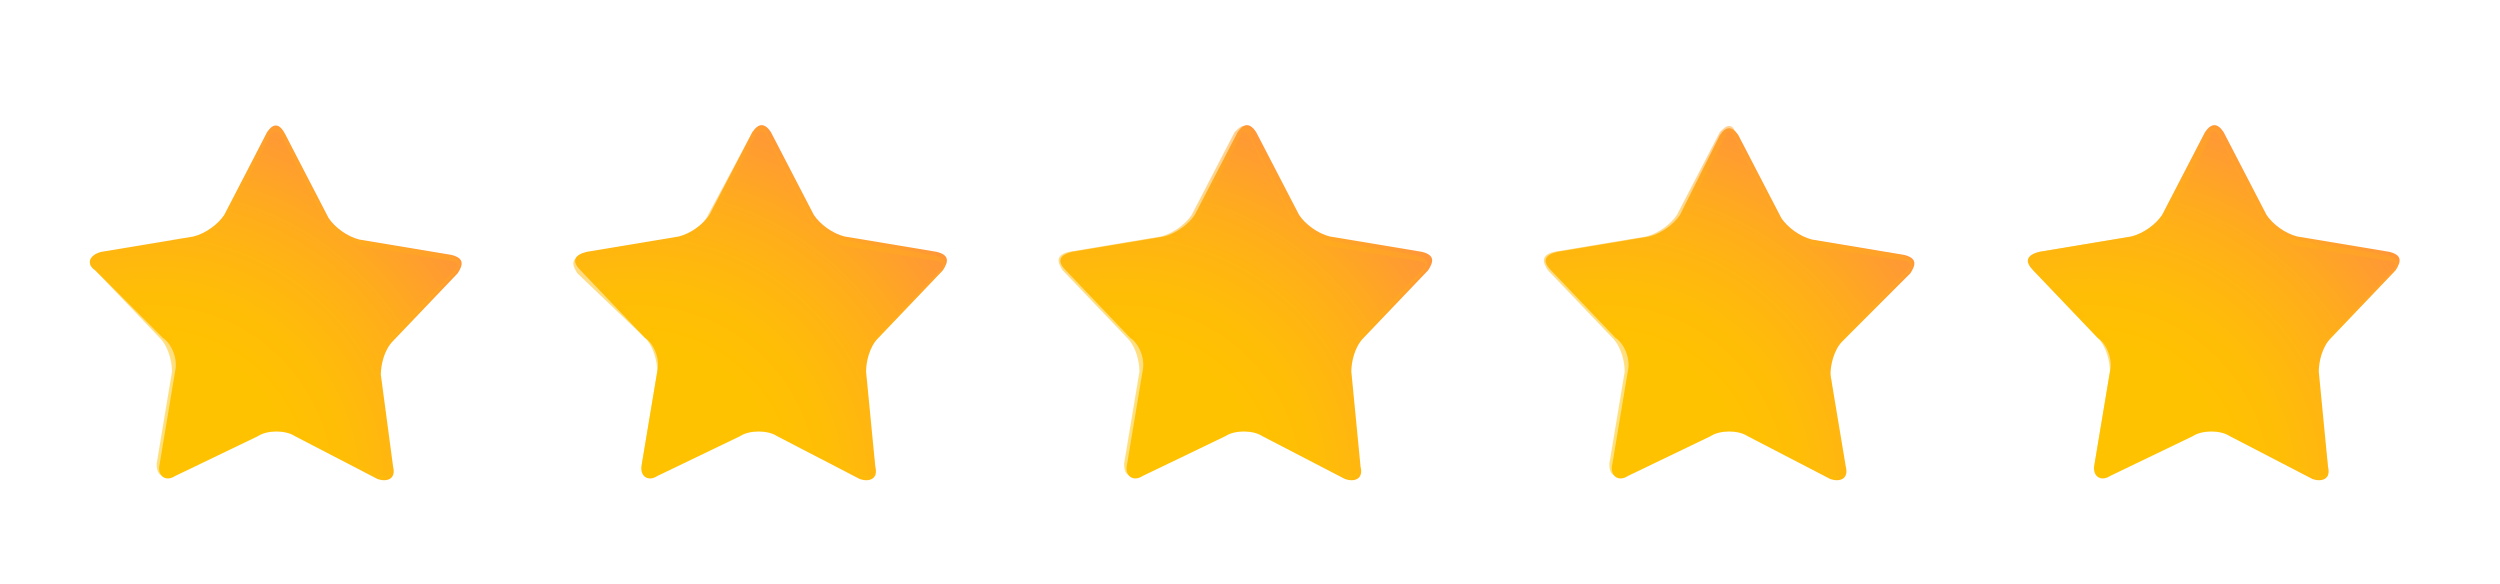 <?xml version="1.0" encoding="UTF-8"?> <svg xmlns="http://www.w3.org/2000/svg" xmlns:xlink="http://www.w3.org/1999/xlink" version="1.1" id="Layer_1" x="0px" y="0px" viewBox="0 0 81.4 19" style="enable-background:new 0 0 81.4 19;" xml:space="preserve"> <style type="text/css"> .st0{fill:url(#SVGID_1_);} .st1{opacity:0.5;fill:url(#SVGID_00000139272277944017944710000006125677515103471549_);} .st2{fill:url(#SVGID_00000088119174332425696570000003049906716551439512_);} .st3{opacity:0.5;fill:url(#SVGID_00000098913943007358392710000001348631525209198747_);} .st4{fill:url(#SVGID_00000054972002517753367560000002850409440162554776_);} .st5{opacity:0.5;fill:url(#SVGID_00000115503702247011951870000012881661181132826527_);} .st6{fill:url(#SVGID_00000149367006373491572800000013504496723381615791_);} .st7{opacity:0.5;fill:url(#SVGID_00000085949877361535353020000014121459920997824646_);} .st8{fill:url(#SVGID_00000029755918387413123680000014067668673511699860_);} .st9{opacity:0.5;fill:url(#SVGID_00000167373279168916873440000003348313655929231014_);} </style> <g> <radialGradient id="SVGID_1_" cx="4.996" cy="15.772" r="12.62" gradientUnits="userSpaceOnUse"> <stop offset="0.355" style="stop-color:#FFC200"></stop> <stop offset="0.508" style="stop-color:#FFBD07"></stop> <stop offset="0.725" style="stop-color:#FFAF19"></stop> <stop offset="0.978" style="stop-color:#FF9737"></stop> <stop offset="1" style="stop-color:#FF953A"></stop> </radialGradient> <path class="st0" d="M12.8,15.2c0.1,0.4-0.2,0.5-0.5,0.4l-2.7-1.4c-0.3-0.2-0.9-0.2-1.2,0l-2.7,1.3c-0.3,0.2-0.6,0-0.5-0.4l0.5-3 c0.1-0.4-0.1-0.9-0.4-1.1L3.1,8.8C2.8,8.6,2.9,8.3,3.3,8.2l3-0.5c0.4-0.1,0.8-0.4,1-0.7l1.4-2.7C8.9,4,9.1,4,9.3,4.4l1.4,2.7 c0.2,0.3,0.6,0.6,1,0.7l3,0.5c0.4,0.1,0.4,0.3,0.2,0.6l-2.1,2.2c-0.3,0.3-0.4,0.8-0.4,1.1L12.8,15.2z"></path> <radialGradient id="SVGID_00000103966291876273882380000012924614667144821693_" cx="4.037" cy="18.9" r="18.247" gradientUnits="userSpaceOnUse"> <stop offset="0.355" style="stop-color:#FFC200"></stop> <stop offset="0.508" style="stop-color:#FFBD07"></stop> <stop offset="0.725" style="stop-color:#FFAF19"></stop> <stop offset="0.978" style="stop-color:#FF9737"></stop> <stop offset="1" style="stop-color:#FF953A"></stop> </radialGradient> <path style="opacity:0.5;fill:url(#SVGID_00000103966291876273882380000012924614667144821693_);" d="M9,4.3c0.1,0,0.1,0.1,0.2,0.2 l1.4,2.7c0.2,0.4,0.7,0.7,1.1,0.8l3,0.5c0.1,0,0.2,0.1,0.2,0.1c0,0.1,0,0.1-0.1,0.2l-2.1,2.2c-0.3,0.3-0.5,0.8-0.4,1.3l0.4,3 c0,0.1,0,0.2,0,0.2c0,0,0,0-0.1,0c0,0-0.1,0-0.2,0l-2.7-1.4C9.4,14,9.2,13.9,9,13.9c-0.2,0-0.5,0-0.7,0.1l-2.7,1.3 c-0.1,0-0.1,0-0.2,0c-0.1,0-0.1,0-0.1,0c0,0,0-0.1,0-0.2l0.5-3c0.1-0.4-0.1-1-0.4-1.3L3.2,8.7C3.1,8.6,3.1,8.6,3.1,8.5 c0-0.1,0.1-0.1,0.2-0.1l3-0.5c0.4-0.1,0.9-0.4,1.1-0.8l1.4-2.7C8.9,4.3,8.9,4.3,9,4.3 M9,4.1c-0.1,0-0.2,0.1-0.3,0.2L7.3,7.1 c-0.2,0.3-0.6,0.6-1,0.7l-3,0.5C2.9,8.3,2.8,8.6,3.1,8.8L5.2,11c0.3,0.3,0.4,0.8,0.4,1.1l-0.5,3c0,0.3,0.1,0.4,0.3,0.4 c0.1,0,0.1,0,0.2-0.1l2.7-1.3c0.2-0.1,0.4-0.1,0.6-0.1c0.2,0,0.4,0,0.6,0.1l2.7,1.4c0.1,0,0.2,0.1,0.2,0.1c0.2,0,0.3-0.2,0.3-0.4 l-0.4-3c-0.1-0.4,0.1-0.9,0.4-1.1l2.1-2.2c0.3-0.3,0.2-0.5-0.2-0.6l-3-0.5c-0.4-0.1-0.8-0.4-1-0.7L9.3,4.4C9.2,4.2,9.1,4.1,9,4.1 L9,4.1z"></path> </g> <g> <radialGradient id="SVGID_00000143598372525304756400000000959327466286872973_" cx="20.762" cy="15.772" r="12.619" gradientUnits="userSpaceOnUse"> <stop offset="0.355" style="stop-color:#FFC200"></stop> <stop offset="0.508" style="stop-color:#FFBD07"></stop> <stop offset="0.725" style="stop-color:#FFAF19"></stop> <stop offset="0.978" style="stop-color:#FF9737"></stop> <stop offset="1" style="stop-color:#FF953A"></stop> </radialGradient> <path style="fill:url(#SVGID_00000143598372525304756400000000959327466286872973_);" d="M28.5,15.2c0.1,0.4-0.2,0.5-0.5,0.4 l-2.7-1.4c-0.3-0.2-0.9-0.2-1.2,0l-2.7,1.3c-0.3,0.2-0.6,0-0.5-0.4l0.5-3c0.1-0.4-0.1-0.9-0.4-1.1l-2.1-2.2 c-0.3-0.3-0.2-0.5,0.2-0.6l3-0.5c0.4-0.1,0.8-0.4,1-0.7l1.4-2.7c0.2-0.3,0.4-0.3,0.6,0l1.4,2.7c0.2,0.3,0.6,0.6,1,0.7l3,0.5 c0.4,0.1,0.4,0.3,0.2,0.6l-2.1,2.2c-0.3,0.3-0.4,0.8-0.4,1.1L28.5,15.2z"></path> <radialGradient id="SVGID_00000051342455936593352860000013642777008629040822_" cx="19.802" cy="18.9" r="18.246" gradientUnits="userSpaceOnUse"> <stop offset="0.355" style="stop-color:#FFC200"></stop> <stop offset="0.508" style="stop-color:#FFBD07"></stop> <stop offset="0.725" style="stop-color:#FFAF19"></stop> <stop offset="0.978" style="stop-color:#FF9737"></stop> <stop offset="1" style="stop-color:#FF953A"></stop> </radialGradient> <path style="opacity:0.5;fill:url(#SVGID_00000051342455936593352860000013642777008629040822_);" d="M24.8,4.3 c0.1,0,0.1,0.1,0.2,0.2l1.4,2.7c0.2,0.4,0.7,0.7,1.1,0.8l3,0.5c0.1,0,0.2,0.1,0.2,0.1c0,0.1,0,0.1-0.1,0.2l-2.1,2.2 c-0.3,0.3-0.5,0.8-0.4,1.3l0.4,3c0,0.1,0,0.2,0,0.2c0,0,0,0-0.1,0c0,0-0.1,0-0.2,0l-2.7-1.4c-0.2-0.1-0.4-0.1-0.7-0.1 c-0.2,0-0.5,0-0.7,0.1l-2.7,1.3c-0.1,0-0.1,0-0.2,0c-0.1,0-0.1,0-0.1,0c0,0,0-0.1,0-0.2l0.5-3c0.1-0.4-0.1-1-0.4-1.3L19,8.7 c-0.1-0.1-0.1-0.2-0.1-0.2c0-0.1,0.1-0.1,0.2-0.1l3-0.5c0.4-0.1,0.9-0.4,1.1-0.8l1.4-2.7C24.6,4.3,24.7,4.3,24.8,4.3 M24.8,4.1 c-0.1,0-0.2,0.1-0.3,0.2L23,7.1c-0.2,0.3-0.6,0.6-1,0.7l-3,0.5c-0.4,0.1-0.4,0.3-0.2,0.6L21,11c0.3,0.3,0.4,0.8,0.4,1.1l-0.5,3 c0,0.3,0.1,0.4,0.3,0.4c0.1,0,0.1,0,0.2-0.1l2.7-1.3c0.2-0.1,0.4-0.1,0.6-0.1c0.2,0,0.4,0,0.6,0.1l2.7,1.4c0.1,0,0.2,0.1,0.2,0.1 c0.2,0,0.3-0.2,0.3-0.4l-0.4-3c-0.1-0.4,0.1-0.9,0.4-1.1l2.1-2.2c0.3-0.3,0.2-0.5-0.2-0.6l-3-0.5c-0.4-0.1-0.8-0.4-1-0.7l-1.4-2.7 C25,4.2,24.9,4.1,24.8,4.1L24.8,4.1z"></path> </g> <g> <radialGradient id="SVGID_00000085212623619695419410000007135747812817982394_" cx="36.527" cy="15.772" r="12.62" gradientUnits="userSpaceOnUse"> <stop offset="0.355" style="stop-color:#FFC200"></stop> <stop offset="0.508" style="stop-color:#FFBD07"></stop> <stop offset="0.725" style="stop-color:#FFAF19"></stop> <stop offset="0.978" style="stop-color:#FF9737"></stop> <stop offset="1" style="stop-color:#FF953A"></stop> </radialGradient> <path style="fill:url(#SVGID_00000085212623619695419410000007135747812817982394_);" d="M44.3,15.2c0.1,0.4-0.2,0.5-0.5,0.4 l-2.7-1.4c-0.3-0.2-0.9-0.2-1.2,0l-2.7,1.3c-0.3,0.2-0.6,0-0.5-0.4l0.5-3c0.1-0.4-0.1-0.9-0.4-1.1l-2.1-2.2 c-0.3-0.3-0.2-0.5,0.2-0.6l3-0.5c0.4-0.1,0.8-0.4,1-0.7l1.4-2.7c0.2-0.3,0.4-0.3,0.6,0l1.4,2.7c0.2,0.3,0.6,0.6,1,0.7l3,0.5 c0.4,0.1,0.4,0.3,0.2,0.6l-2.1,2.2c-0.3,0.3-0.4,0.8-0.4,1.1L44.3,15.2z"></path> <radialGradient id="SVGID_00000019643008829970676110000016684321357118381239_" cx="35.568" cy="18.9" r="18.246" gradientUnits="userSpaceOnUse"> <stop offset="0.355" style="stop-color:#FFC200"></stop> <stop offset="0.508" style="stop-color:#FFBD07"></stop> <stop offset="0.725" style="stop-color:#FFAF19"></stop> <stop offset="0.978" style="stop-color:#FF9737"></stop> <stop offset="1" style="stop-color:#FF953A"></stop> </radialGradient> <path style="opacity:0.5;fill:url(#SVGID_00000019643008829970676110000016684321357118381239_);" d="M40.5,4.3 c0.1,0,0.1,0.1,0.2,0.2l1.4,2.7c0.2,0.4,0.7,0.7,1.1,0.8l3,0.5c0.1,0,0.2,0.1,0.2,0.1c0,0.1,0,0.1-0.1,0.2l-2.1,2.2 c-0.3,0.3-0.5,0.8-0.4,1.3l0.4,3c0,0.1,0,0.2,0,0.2c0,0,0,0-0.1,0c0,0-0.1,0-0.2,0l-2.7-1.4c-0.2-0.1-0.4-0.1-0.7-0.1 c-0.2,0-0.5,0-0.7,0.1l-2.7,1.3c-0.1,0-0.1,0-0.2,0c-0.1,0-0.1,0-0.1,0c0,0,0-0.1,0-0.2l0.5-3c0.1-0.4-0.1-1-0.4-1.3l-2.1-2.2 c-0.1-0.1-0.1-0.2-0.1-0.2c0-0.1,0.1-0.1,0.2-0.1l3-0.5c0.4-0.1,0.9-0.4,1.1-0.8l1.4-2.7C40.4,4.3,40.5,4.3,40.5,4.3 M40.5,4.1 c-0.1,0-0.2,0.1-0.3,0.2l-1.4,2.7c-0.2,0.3-0.6,0.6-1,0.7l-3,0.5c-0.4,0.1-0.4,0.3-0.2,0.6l2.1,2.2c0.3,0.3,0.4,0.8,0.4,1.1l-0.5,3 c0,0.3,0.1,0.4,0.3,0.4c0.1,0,0.1,0,0.2-0.1l2.7-1.3c0.2-0.1,0.4-0.1,0.6-0.1c0.2,0,0.4,0,0.6,0.1l2.7,1.4c0.1,0,0.2,0.1,0.2,0.1 c0.2,0,0.3-0.2,0.3-0.4l-0.4-3c-0.1-0.4,0.1-0.9,0.4-1.1l2.1-2.2c0.3-0.3,0.2-0.5-0.2-0.6l-3-0.5c-0.4-0.1-0.8-0.4-1-0.7l-1.4-2.7 C40.8,4.2,40.6,4.1,40.5,4.1L40.5,4.1z"></path> </g> <g> <radialGradient id="SVGID_00000027588255365451218900000007096383118651059080_" cx="52.293" cy="15.772" r="12.62" gradientUnits="userSpaceOnUse"> <stop offset="0.355" style="stop-color:#FFC200"></stop> <stop offset="0.508" style="stop-color:#FFBD07"></stop> <stop offset="0.725" style="stop-color:#FFAF19"></stop> <stop offset="0.978" style="stop-color:#FF9737"></stop> <stop offset="1" style="stop-color:#FF953A"></stop> </radialGradient> <path style="fill:url(#SVGID_00000027588255365451218900000007096383118651059080_);" d="M60.1,15.2c0.1,0.4-0.2,0.5-0.5,0.4 l-2.7-1.4c-0.3-0.2-0.9-0.2-1.2,0l-2.7,1.3c-0.3,0.2-0.6,0-0.5-0.4l0.5-3c0.1-0.4-0.1-0.9-0.4-1.1l-2.1-2.2 c-0.3-0.3-0.2-0.5,0.2-0.6l3-0.5c0.4-0.1,0.8-0.4,1-0.7L56,4.4c0.2-0.3,0.4-0.3,0.6,0L58,7.1c0.2,0.3,0.6,0.6,1,0.7l3,0.5 c0.4,0.1,0.4,0.3,0.2,0.6L60,11.1c-0.3,0.3-0.4,0.8-0.4,1.1L60.1,15.2z"></path> <radialGradient id="SVGID_00000087391788258367674680000008882528779242893209_" cx="51.333" cy="18.9" r="18.246" gradientUnits="userSpaceOnUse"> <stop offset="0.355" style="stop-color:#FFC200"></stop> <stop offset="0.508" style="stop-color:#FFBD07"></stop> <stop offset="0.725" style="stop-color:#FFAF19"></stop> <stop offset="0.978" style="stop-color:#FF9737"></stop> <stop offset="1" style="stop-color:#FF953A"></stop> </radialGradient> <path style="opacity:0.5;fill:url(#SVGID_00000087391788258367674680000008882528779242893209_);" d="M56.3,4.3 c0.1,0,0.1,0.1,0.2,0.2l1.4,2.7c0.2,0.4,0.7,0.7,1.1,0.8l3,0.5c0.1,0,0.2,0.1,0.2,0.1c0,0.1,0,0.1-0.1,0.2l-2.1,2.2 c-0.3,0.3-0.5,0.8-0.4,1.3l0.4,3c0,0.1,0,0.2,0,0.2c0,0,0,0-0.1,0c0,0-0.1,0-0.2,0l-2.7-1.4c-0.2-0.1-0.4-0.1-0.7-0.1 c-0.2,0-0.5,0-0.7,0.1l-2.7,1.3c-0.1,0-0.1,0-0.2,0c-0.1,0-0.1,0-0.1,0c0,0,0-0.1,0-0.2l0.5-3c0.1-0.4-0.1-1-0.4-1.3l-2.1-2.2 c-0.1-0.1-0.1-0.2-0.1-0.2c0-0.1,0.1-0.1,0.2-0.1l3-0.5c0.4-0.1,0.9-0.4,1.1-0.8l1.4-2.7C56.2,4.3,56.2,4.3,56.3,4.3 M56.3,4.1 c-0.1,0-0.2,0.1-0.3,0.2l-1.4,2.7c-0.2,0.3-0.6,0.6-1,0.7l-3,0.5c-0.4,0.1-0.4,0.3-0.2,0.6l2.1,2.2c0.3,0.3,0.4,0.8,0.4,1.1l-0.5,3 c0,0.3,0.1,0.4,0.3,0.4c0.1,0,0.1,0,0.2-0.1l2.7-1.3c0.2-0.1,0.4-0.1,0.6-0.1c0.2,0,0.4,0,0.6,0.1l2.7,1.4c0.1,0,0.2,0.1,0.2,0.1 c0.2,0,0.3-0.2,0.3-0.4l-0.4-3c-0.1-0.4,0.1-0.9,0.4-1.1l2.1-2.2c0.3-0.3,0.2-0.5-0.2-0.6l-3-0.5c-0.4-0.1-0.8-0.4-1-0.7l-1.4-2.7 C56.5,4.2,56.4,4.1,56.3,4.1L56.3,4.1z"></path> </g> <g> <radialGradient id="SVGID_00000100364172616888460400000010869226636302533517_" cx="68.058" cy="15.772" r="12.62" gradientUnits="userSpaceOnUse"> <stop offset="0.355" style="stop-color:#FFC200"></stop> <stop offset="0.508" style="stop-color:#FFBD07"></stop> <stop offset="0.725" style="stop-color:#FFAF19"></stop> <stop offset="0.978" style="stop-color:#FF9737"></stop> <stop offset="1" style="stop-color:#FF953A"></stop> </radialGradient> <path style="fill:url(#SVGID_00000100364172616888460400000010869226636302533517_);" d="M75.8,15.2c0.1,0.4-0.2,0.5-0.5,0.4 l-2.7-1.4c-0.3-0.2-0.9-0.2-1.2,0l-2.7,1.3c-0.3,0.2-0.6,0-0.5-0.4l0.5-3c0.1-0.4-0.1-0.9-0.4-1.1l-2.1-2.2 c-0.3-0.3-0.2-0.5,0.2-0.6l3-0.5c0.4-0.1,0.8-0.4,1-0.7l1.4-2.7c0.2-0.3,0.4-0.3,0.6,0l1.4,2.7c0.2,0.3,0.6,0.6,1,0.7l3,0.5 c0.4,0.1,0.4,0.3,0.2,0.6l-2.1,2.2c-0.3,0.3-0.4,0.8-0.4,1.1L75.8,15.2z"></path> <radialGradient id="SVGID_00000008869459476932775490000016144253878092377490_" cx="67.098" cy="18.9" r="18.247" gradientUnits="userSpaceOnUse"> <stop offset="0.355" style="stop-color:#FFC200"></stop> <stop offset="0.508" style="stop-color:#FFBD07"></stop> <stop offset="0.725" style="stop-color:#FFAF19"></stop> <stop offset="0.978" style="stop-color:#FF9737"></stop> <stop offset="1" style="stop-color:#FF953A"></stop> </radialGradient> <path style="opacity:0.5;fill:url(#SVGID_00000008869459476932775490000016144253878092377490_);" d="M72.1,4.3 c0.1,0,0.1,0.1,0.2,0.2l1.4,2.7c0.2,0.4,0.7,0.7,1.1,0.8l3,0.5c0.1,0,0.2,0.1,0.2,0.1c0,0.1,0,0.1-0.1,0.2l-2.1,2.2 c-0.3,0.3-0.5,0.8-0.4,1.3l0.4,3c0,0.1,0,0.2,0,0.2c0,0,0,0-0.1,0c0,0-0.1,0-0.2,0l-2.7-1.4c-0.2-0.1-0.4-0.1-0.7-0.1 c-0.2,0-0.5,0-0.7,0.1l-2.7,1.3c-0.1,0-0.1,0-0.2,0c-0.1,0-0.1,0-0.1,0c0,0,0-0.1,0-0.2l0.5-3c0.1-0.4-0.1-1-0.4-1.3l-2.1-2.2 c-0.1-0.1-0.1-0.2-0.1-0.2c0-0.1,0.1-0.1,0.2-0.1l3-0.5c0.4-0.1,0.9-0.4,1.1-0.8l1.4-2.7C71.9,4.3,72,4.3,72.1,4.3 M72.1,4.1 c-0.1,0-0.2,0.1-0.3,0.2l-1.4,2.7c-0.2,0.3-0.6,0.6-1,0.7l-3,0.5c-0.4,0.1-0.4,0.3-0.2,0.6l2.1,2.2c0.3,0.3,0.4,0.8,0.4,1.1l-0.5,3 c0,0.3,0.1,0.4,0.3,0.4c0.1,0,0.1,0,0.2-0.1l2.7-1.3c0.2-0.1,0.4-0.1,0.6-0.1c0.2,0,0.4,0,0.6,0.1l2.7,1.4c0.1,0,0.2,0.1,0.2,0.1 c0.2,0,0.3-0.2,0.3-0.4l-0.4-3c-0.1-0.4,0.1-0.9,0.4-1.1l2.1-2.2c0.3-0.3,0.2-0.5-0.2-0.6l-3-0.5c-0.4-0.1-0.8-0.4-1-0.7l-1.4-2.7 C72.3,4.2,72.2,4.1,72.1,4.1L72.1,4.1z"></path> </g> </svg> 